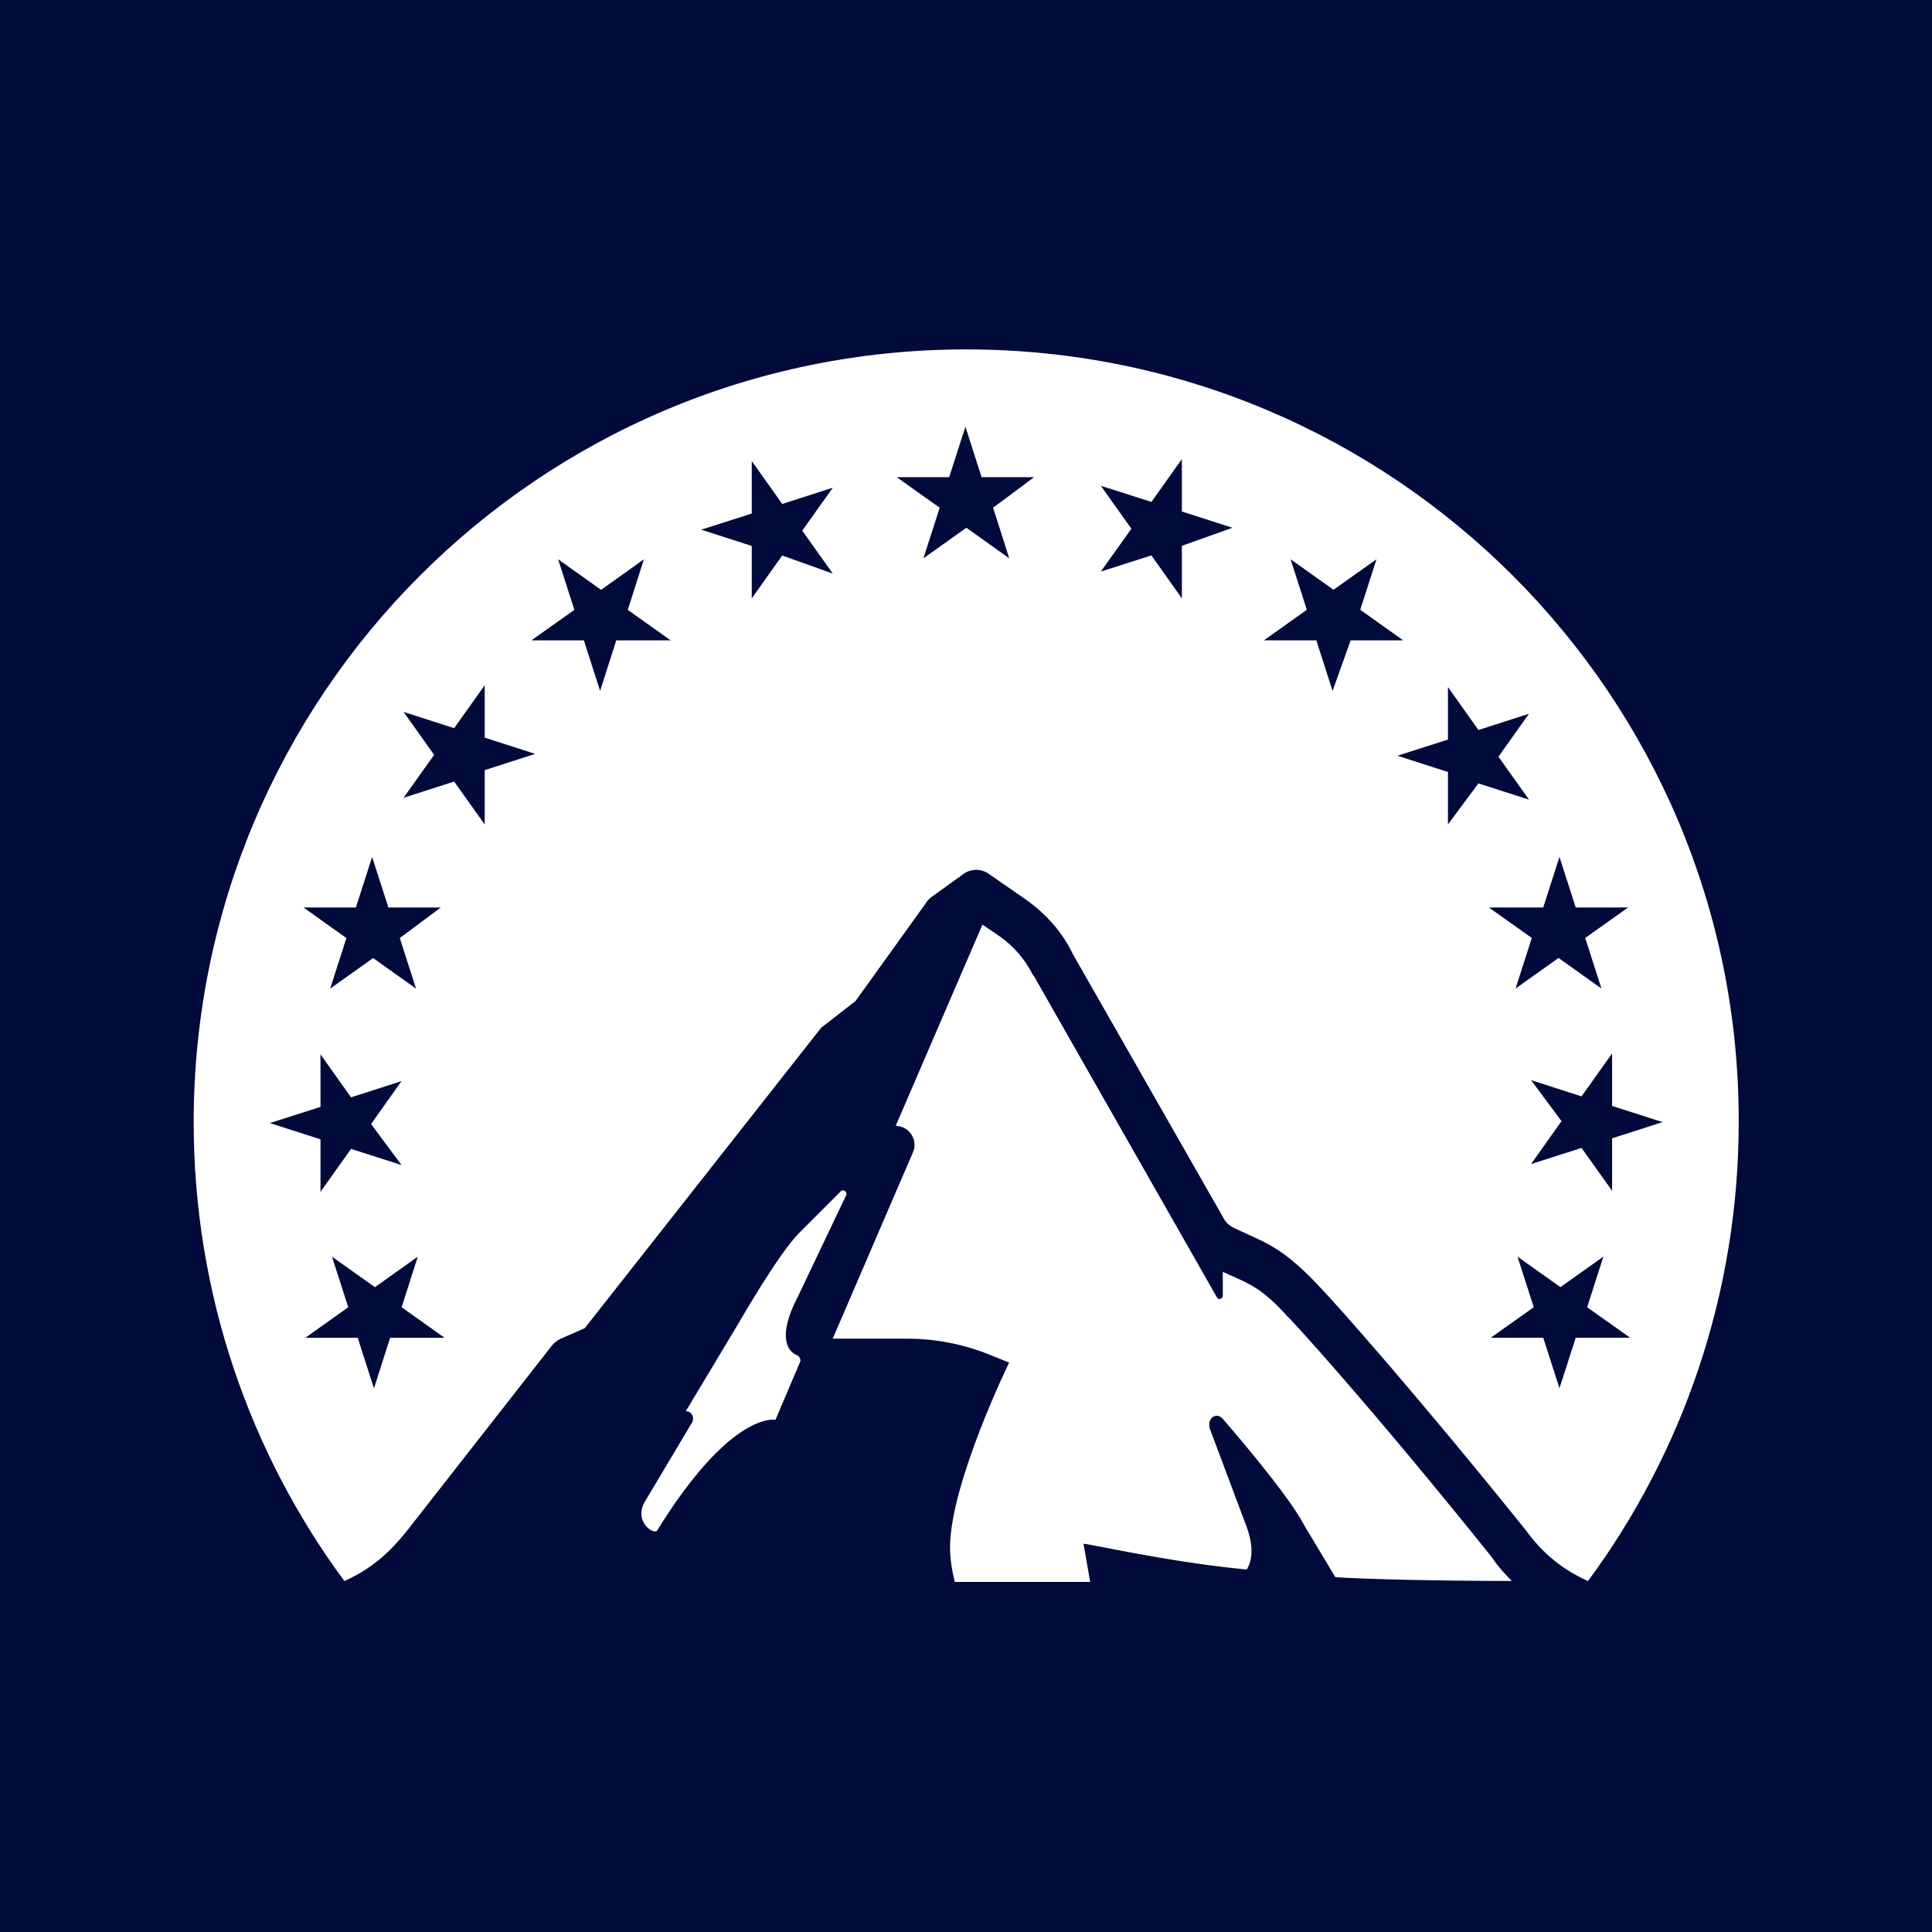 <svg xmlns="http://www.w3.org/2000/svg" xmlns:xlink="http://www.w3.org/1999/xlink" width="1080" zoomAndPan="magnify" viewBox="0 0 810 810" height="1080" preserveAspectRatio="xMidYMid meet" version="1.0"><defs><clipPath id="df88d5923e"><path d="M 81 146.488 L 729 146.488 L 729 663.238 L 81 663.238 Z M 81 146.488 " clip-rule="nonzero"/></clipPath></defs><rect x="-81" width="972" fill="#ffffff" y="-81" height="972" fill-opacity="1"/><rect x="-81" width="972" fill="#000a3b" y="-81" height="972" fill-opacity="1"/><g clip-path="url(#df88d5923e)"><path fill="#ffffff" d="M 335.496 570.852 L 325.117 595.262 C 325.117 595.262 306.707 591.246 275.523 641.652 C 274.305 643.68 265.508 638.043 270.332 629.648 L 290.324 596.074 C 291.133 594.047 289.918 591.652 287.523 591.652 L 309.098 555.684 C 311.895 550.859 326.293 526.082 334.684 517.285 L 352.691 499.277 C 353.906 498.469 355.488 500.051 354.676 501.266 L 334.32 544.047 C 325.52 560.875 330.711 566.875 333.914 568.055 C 335.09 568.457 335.902 570.082 335.496 570.852 Z M 728.957 470.488 C 728.957 542.465 705.359 609.254 665.781 662.859 C 654.184 657.668 646.195 650.453 639.789 641.652 C 593.805 584.477 561.039 547.656 553.414 539.668 C 537.031 522.07 529.816 520.852 517.445 514.852 C 515.055 513.676 513.836 512.457 512.621 510.066 L 449.848 400.094 C 445.469 390.887 438.656 383.266 430.262 377.262 L 414.691 366.477 C 411.488 364.082 407.066 364.082 403.863 366.477 L 391.09 375.68 C 389.875 376.492 389.062 377.262 388.293 378.48 L 358.691 419.68 L 344.297 430.871 L 245.148 556.859 L 235.945 560.875 C 233.945 561.66 232.336 562.863 231.121 564.484 L 170.738 641.652 C 165.551 648.059 157.965 656.859 144.383 662.859 C 104.762 609.254 81.203 542.465 81.203 470.488 C 81.203 291.699 225.93 146.488 405.082 146.488 C 584.234 146.488 729.363 291.699 728.957 470.488 Z M 155.574 471.258 L 168.348 453.254 L 147.18 460.066 L 134.367 442.062 L 134.367 464.082 L 113.156 470.852 L 134.367 477.664 L 134.367 499.684 L 147.18 481.68 L 168.348 488.453 Z M 186.391 560.875 L 168.387 548.062 L 175.16 526.855 L 157.195 539.668 L 139.191 526.855 L 146.004 548.062 L 128 560.875 L 149.977 560.875 L 156.789 582.082 L 163.562 560.875 Z M 184.809 380.465 L 162.832 380.465 L 156.02 359.297 L 149.207 380.465 L 127.23 380.465 L 145.234 393.281 L 138.422 414.488 L 156.426 401.676 L 174.43 414.488 L 167.617 393.281 Z M 203.219 322.883 L 224.387 316.07 L 203.219 309.258 L 203.219 287.281 L 190.406 305.285 L 169.199 298.473 L 182.012 316.477 L 169.199 334.48 L 190.406 327.668 L 203.219 345.672 Z M 281.16 268.465 L 263.195 255.691 L 269.965 234.484 L 252.004 247.297 L 234 234.484 L 240.812 255.691 L 222.805 268.465 L 244.785 268.465 L 251.598 289.672 L 258.371 268.465 Z M 349.16 240.484 L 336.348 222.48 L 349.16 204.477 L 327.953 211.289 L 315.18 193.285 L 315.18 215.305 L 293.973 222.074 L 315.18 228.887 L 315.18 250.867 L 327.953 232.902 Z M 433.547 200.059 L 411.527 200.059 L 404.758 178.891 L 397.945 200.059 L 375.965 200.059 L 393.969 212.871 L 387.156 234.078 L 405.164 221.266 L 423.125 234.078 L 416.355 212.871 Z M 516.715 221.266 L 495.508 214.453 L 495.508 192.473 L 482.734 210.438 L 461.527 203.664 L 474.34 221.672 L 461.527 239.633 L 482.734 232.863 L 495.508 250.867 L 495.508 228.848 Z M 654.668 470.043 L 641.895 488.047 L 663.062 481.273 L 675.879 499.238 L 675.879 477.262 L 697.047 470.449 L 675.879 463.676 L 675.879 441.656 L 663.062 459.66 L 641.895 452.848 Z M 566.27 268.465 L 588.289 268.465 L 570.285 255.652 L 577.098 234.484 L 559.094 247.258 L 541.086 234.484 L 547.898 255.652 L 529.895 268.465 L 551.875 268.465 L 558.688 289.672 Z M 619.836 328.441 L 641.043 335.254 L 628.23 317.246 L 641.043 299.242 L 619.836 306.055 L 607.062 288.051 L 607.062 310.07 L 585.855 316.844 L 607.062 323.656 L 607.062 345.633 Z M 624.215 380.465 L 642.219 393.238 L 635.406 414.449 L 653.414 401.633 L 671.418 414.449 L 664.605 393.238 L 682.609 380.465 L 660.629 380.465 L 653.816 359.258 L 647.004 380.465 Z M 683.422 560.836 L 665.414 548.062 L 672.227 526.855 L 654.223 539.629 L 636.219 526.855 L 643.031 548.062 L 625.027 560.836 L 647.004 560.836 L 653.816 582.043 L 660.629 560.836 Z M 454.27 647.25 L 457.066 663.227 L 400.297 663.227 C 399.121 658.441 398.309 653.656 398.309 648.828 C 398.309 622.027 423.086 571.258 423.086 571.258 L 415.098 568.055 C 404.312 563.633 392.309 561.242 380.305 561.242 L 349.121 561.242 L 382.695 483.262 C 385.129 478.031 381.117 472.027 375.52 472.027 L 411.895 387.645 L 419.516 392.832 C 425.113 396.848 429.898 402.445 433.102 408.852 L 433.508 409.258 L 510.27 544.047 C 511.082 545.223 512.66 544.453 512.66 543.234 L 512.66 533.262 C 513.879 533.625 515.055 534.438 516.27 534.844 C 524.258 538.449 529.449 540.438 539.871 552.035 C 540.277 552.035 573.445 588.043 625.434 652.844 C 627.824 656.453 630.625 659.617 633.828 662.82 C 603.047 662.82 571.461 662.051 559.863 661.238 L 546.645 639.219 C 539.871 626.039 512.66 594.855 512.66 594.855 C 509.863 591.652 505.484 594.855 507.473 599.641 L 521.867 638.043 C 526.652 649.641 524.258 655.641 522.676 658.035 C 489.062 654.832 455.078 646.844 454.27 647.25 Z M 454.27 647.25 " fill-opacity="1" fill-rule="evenodd"/></g></svg>